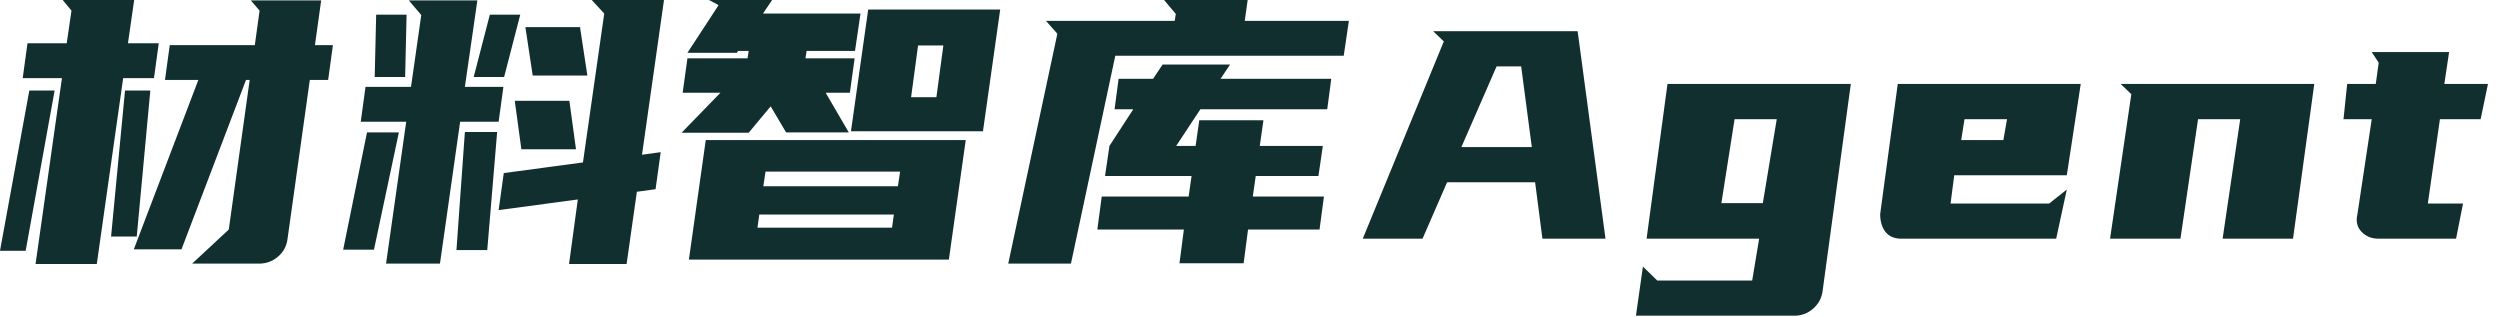<svg width="150" height="19" viewBox="0 0 150 19" fill="none" xmlns="http://www.w3.org/2000/svg">
<path d="M13.727 13.772L14.981 4.796H14.761L10.889 14.96H8.029L11.901 4.796H9.899L10.185 2.706H15.289L15.575 0.638L15.047 0.022H19.271L18.897 2.706H19.975L19.689 4.796H18.589L17.247 14.366C17.189 14.791 16.991 15.143 16.653 15.422C16.331 15.686 15.957 15.818 15.531 15.818H11.527L13.727 13.772ZM3.717 4.686H1.363L1.649 2.596H4.003L4.289 0.638L3.761 -3.27826e-05H8.051L7.677 2.596H9.525L9.239 4.686H7.391L5.807 15.84H2.133L3.717 4.686ZM-0.001 15.048L1.759 5.434H3.277L1.539 15.048H-0.001ZM6.665 14.19L7.501 5.434H9.019L8.205 14.19H6.665ZM39.334 11.352L38.212 11.506L37.596 15.84H34.142L34.669 11.968L29.918 12.606L30.226 10.384L34.977 9.746L36.254 0.814L35.505 -3.27826e-05H39.84L38.52 9.284L39.642 9.13L39.334 11.352ZM24.373 7.304H21.645L21.931 5.214H24.66L25.276 0.902L24.527 0.022H28.642L27.893 5.214H30.203L29.918 7.304H27.608L26.398 15.818H23.163L24.373 7.304ZM29.235 15.004H27.387L27.893 7.92H29.829L29.235 15.004ZM22.02 7.942H23.933L22.438 14.982H20.59L22.02 7.942ZM34.559 8.954H31.282L30.886 6.05H34.163L34.559 8.954ZM35.242 4.532H31.963L31.523 1.628H34.801L35.242 4.532ZM24.395 0.88L24.308 4.62H22.482L22.57 0.88H24.395ZM31.215 0.88L30.247 4.62H28.422L29.39 0.88H31.215ZM42.346 8.404H57.944L56.932 15.576H41.334L42.346 8.404ZM45.778 0.814H51.63L51.3 3.058H48.396L48.33 3.498H51.278L50.992 5.566H49.54L50.926 7.942H47.164L46.24 6.38L44.92 7.964H40.894L43.226 5.566H40.96L41.246 3.498H44.854L44.92 3.058H44.282L44.216 3.168H41.246L43.116 0.308L42.544 -3.27826e-05H46.328L45.778 0.814ZM52.092 0.572H60.012L58.978 7.876H51.058L52.092 0.572ZM45.8 11.176H53.874L54.006 10.296H45.932L45.8 11.176ZM53.522 13.662L53.632 12.87H45.558L45.448 13.662H53.522ZM56.184 5.83L56.602 2.728H55.084L54.666 5.83H56.184ZM66.566 8.756L67.996 6.556H66.874L67.116 4.73H69.184L69.756 3.872H73.804L73.232 4.73H79.876L79.634 6.556H72.022L70.57 8.756H71.736L71.956 7.216H75.806L75.586 8.756H79.37L79.106 10.56H75.344L75.168 11.792H79.436L79.172 13.772H74.882L74.618 15.796H70.768L71.032 13.772H65.84L66.104 11.792H71.318L71.494 10.56H66.302L66.566 8.756ZM63.442 2.024L62.76 1.254H70.482L70.548 0.836L69.844 -3.27826e-05H74.86L74.684 1.254H80.932L80.624 3.344H66.918L64.256 15.818H60.494L63.442 2.024ZM94.658 1.87L96.33 14.322H92.546L92.106 10.934H86.826L85.352 14.322H81.766L86.628 2.486L85.99 1.87H94.658ZM89.796 3.982L87.684 8.822H91.908L91.27 3.982H89.796ZM105.131 16.83L105.549 14.322H98.795L100.049 5.038H111.049L109.355 17.468C109.297 17.893 109.106 18.245 108.783 18.524C108.461 18.803 108.087 18.942 107.661 18.942H98.157L98.575 15.994L99.433 16.83H105.131ZM104.075 7.15L103.283 12.188H105.769L106.605 7.15H104.075ZM124.008 10.516H117.254L117.034 12.21H122.952L124.008 11.374L123.37 14.322H114.086C113.66 14.322 113.338 14.183 113.118 13.904C112.912 13.625 112.81 13.273 112.81 12.848L113.866 5.038H124.844L124.008 10.516ZM117.87 7.15L117.672 8.404H120.202L120.422 7.15H117.87ZM138.857 5.038L137.581 14.322H133.357L134.413 7.15H131.883L130.827 14.322H126.603L127.879 5.654L127.241 5.038H138.857ZM142.722 3.762L142.304 3.124H146.946L146.66 5.038H149.278L148.838 7.15H146.396L145.67 12.21H147.782L147.364 14.322H142.722C142.297 14.322 141.952 14.183 141.688 13.904C141.424 13.625 141.344 13.273 141.446 12.848L142.304 7.15H140.61L140.83 5.038H142.546L142.722 3.762Z" fill="#112F2E"/>
</svg>
